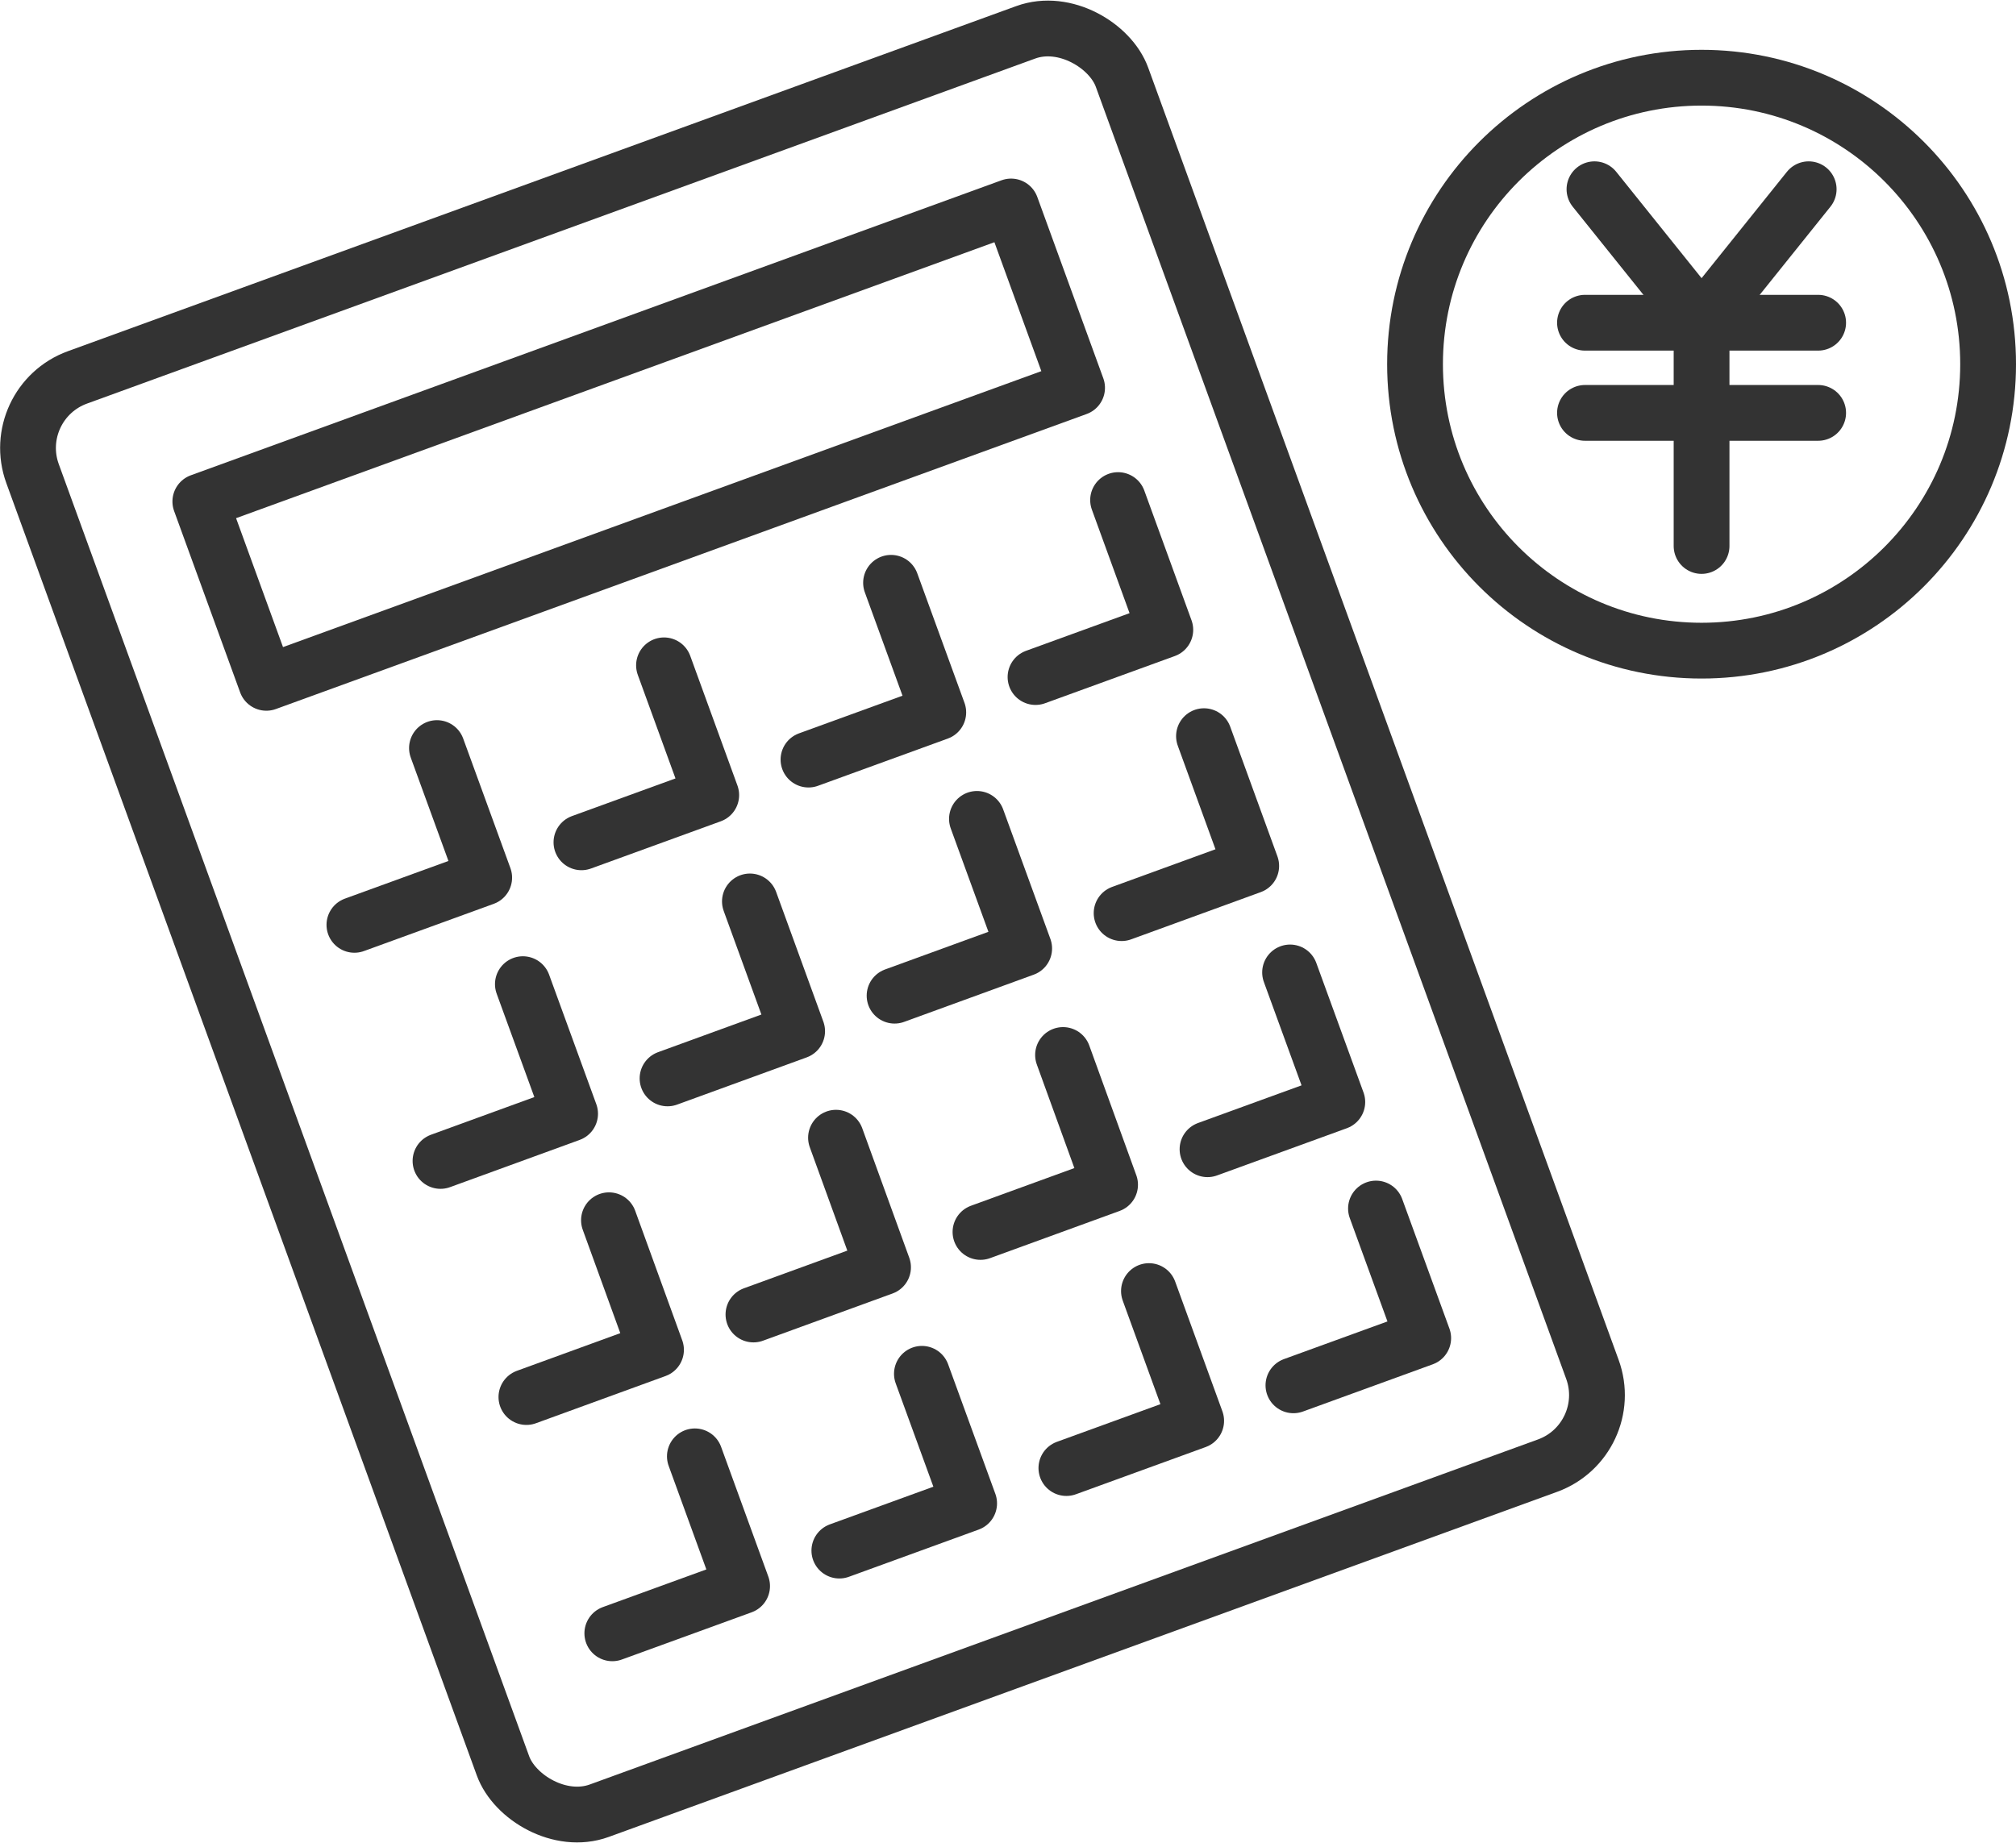 <svg xmlns="http://www.w3.org/2000/svg" viewBox="0 0 108.42 99.16"><defs><style>.cls-1{fill:none;stroke:#333;stroke-linecap:round;stroke-linejoin:round;stroke-width:3px;}</style></defs><g id="レイヤー_2" data-name="レイヤー 2"><g id="具"><rect class="cls-1" x="12.52" y="8.55" width="62.35" height="82.05" rx="4.04" transform="translate(-14.32 17.93) rotate(-20)"/><rect class="cls-1" x="11.15" y="18.73" width="46.4" height="10.38" transform="translate(-6.11 13.19) rotate(-20)"/><polyline class="cls-1" points="23.5 40.24 26.04 47.21 19.06 49.75"/><polyline class="cls-1" points="35.71 35.79 38.25 42.77 31.27 45.31"/><polyline class="cls-1" points="47.92 31.35 50.46 38.32 43.48 40.86"/><polyline class="cls-1" points="60.13 26.9 62.67 33.88 55.69 36.42"/><polyline class="cls-1" points="28.12 52.94 30.66 59.91 23.69 62.45"/><polyline class="cls-1" points="40.33 48.49 42.87 55.47 35.9 58.01"/><polyline class="cls-1" points="52.54 44.05 55.08 51.02 48.11 53.56"/><polyline class="cls-1" points="64.75 39.6 67.29 46.58 60.32 49.12"/><polyline class="cls-1" points="32.75 65.64 35.28 72.61 28.31 75.15"/><polyline class="cls-1" points="44.96 61.2 47.49 68.17 40.52 70.71"/><polyline class="cls-1" points="57.17 56.75 59.7 63.73 52.73 66.27"/><polyline class="cls-1" points="69.38 52.31 71.92 59.28 64.94 61.82"/><polyline class="cls-1" points="37.37 78.34 39.91 85.32 32.93 87.86"/><polyline class="cls-1" points="49.58 73.9 52.12 80.87 45.14 83.41"/><polyline class="cls-1" points="61.79 69.45 64.33 76.43 57.35 78.97"/><polyline class="cls-1" points="74 65.01 76.54 71.98 69.56 74.52"/><polyline class="cls-1" points="97.27 10.18 91.51 17.36 85.75 10.18"/><line class="cls-1" x1="91.51" y1="17.36" x2="91.51" y2="29.37"/><line class="cls-1" x1="85.24" y1="17.36" x2="97.78" y2="17.36"/><line class="cls-1" x1="85.24" y1="22.21" x2="97.78" y2="22.21"/><circle class="cls-1" cx="91.51" cy="19.59" r="15.41"/></g></g></svg>